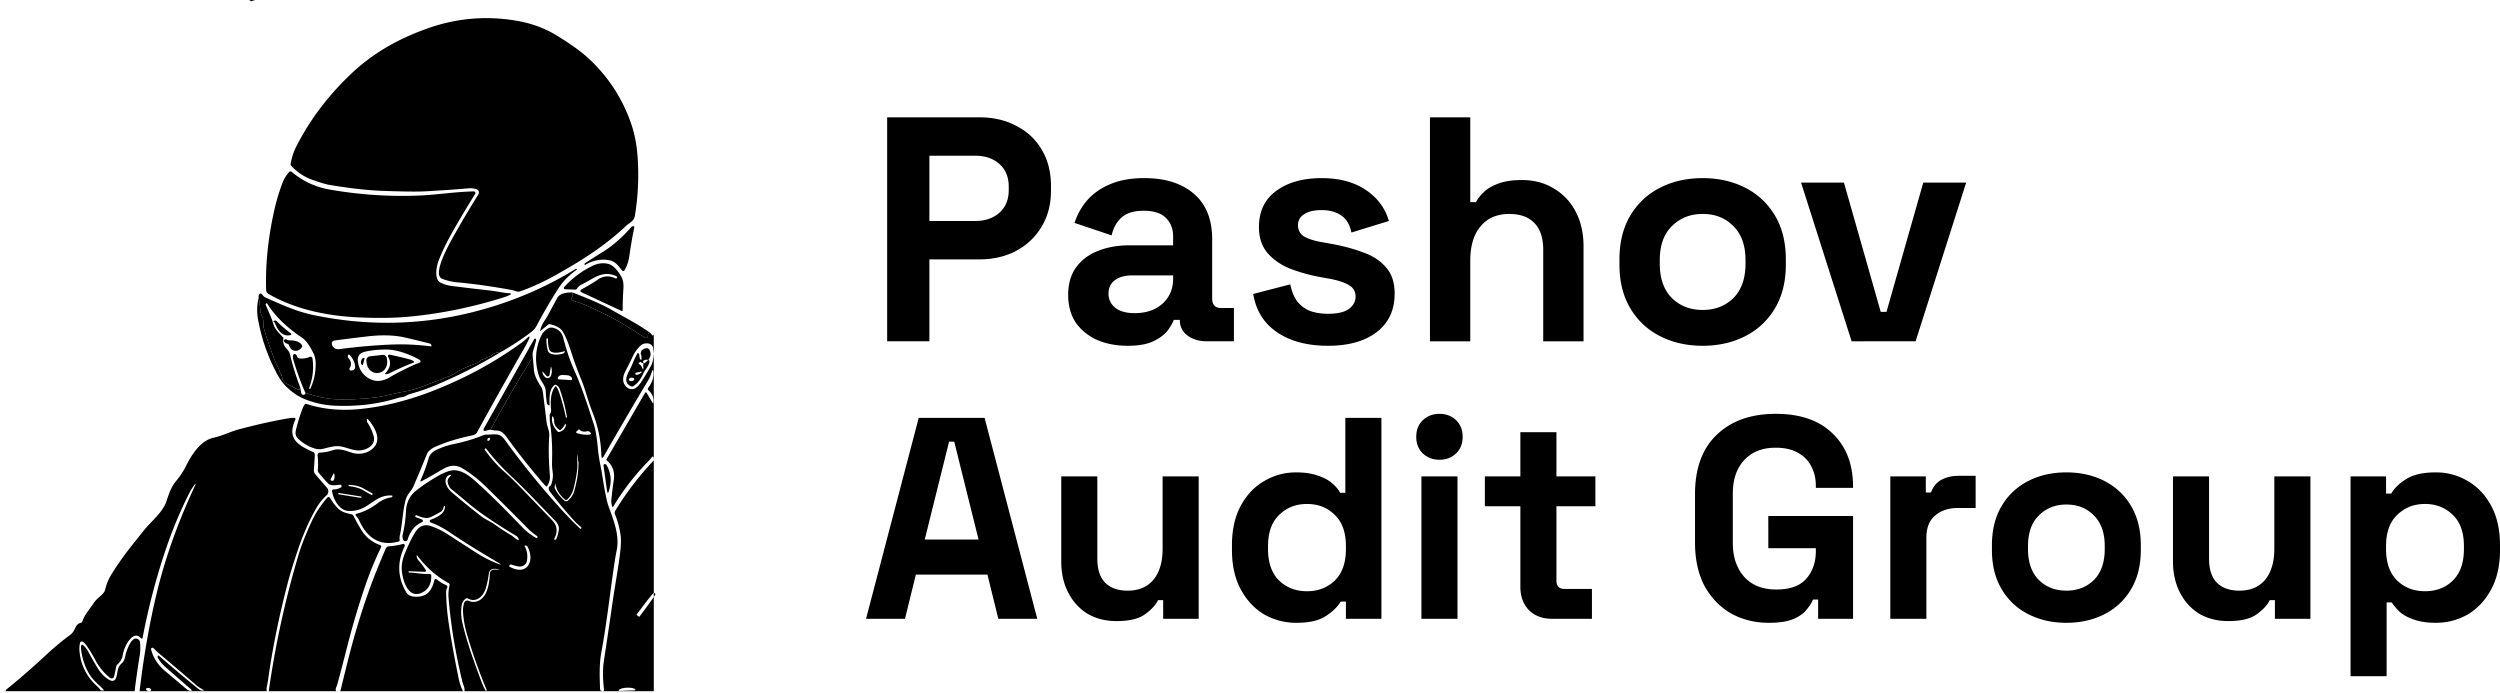 <svg xmlns="http://www.w3.org/2000/svg" fill="none" viewBox="0 0 1024 284"><path fill="#000" d="M363.379 139.795v-91.74h37.745q8.65 0 15.202 3.538 6.684 3.408 10.354 9.698 3.801 6.291 3.801 14.941v1.835q0 8.52-3.932 14.94-3.801 6.291-10.485 9.83-6.553 3.407-14.94 3.407h-20.446v33.551zm17.299-49.278h18.742q6.159 0 9.96-3.407t3.801-9.305v-1.31q0-5.899-3.801-9.306-3.801-3.408-9.96-3.407h-18.742zm81.224 51.113q-6.946 0-12.451-2.359-5.504-2.49-8.781-7.077-3.145-4.718-3.145-11.402t3.145-11.14q3.277-4.587 8.912-6.815 5.767-2.36 13.106-2.359h17.824v-3.67q0-4.587-2.883-7.47-2.885-3.014-9.174-3.014-6.16 0-9.174 2.883-3.015 2.752-3.932 7.208l-15.203-5.111a26.3 26.3 0 0 1 4.98-9.043q3.539-4.194 9.305-6.684 5.898-2.621 14.286-2.621 12.843 0 20.314 6.421 7.47 6.423 7.47 18.61v24.246q0 3.932 3.67 3.932h5.242v13.63h-11.009q-4.85 0-7.994-2.359-3.146-2.359-3.146-6.291v-.131h-2.49q-.524 1.574-2.359 4.194-1.834 2.49-5.767 4.456-3.932 1.966-10.746 1.966m2.883-13.368q6.946 0 11.271-3.801 4.456-3.932 4.456-10.353v-1.311h-16.644q-4.587 0-7.209 1.966-2.62 1.967-2.621 5.505t2.752 5.766 7.995 2.228m79.188 13.368q-12.712 0-20.839-5.504-8.125-5.505-9.829-15.727l15.203-3.932q.917 4.587 3.014 7.208 2.228 2.621 5.374 3.801 3.276 1.048 7.077 1.048 5.766 0 8.518-1.966 2.753-2.096 2.753-5.111 0-3.013-2.621-4.587-2.622-1.704-8.388-2.752l-3.67-.655q-6.814-1.311-12.45-3.539-5.636-2.359-9.043-6.422-3.408-4.062-3.408-10.485 0-9.697 7.077-14.81 7.077-5.241 18.611-5.241 10.877 0 18.086 4.849 7.207 4.849 9.436 12.712l-15.334 4.719q-1.049-4.98-4.325-7.078-3.145-2.097-7.863-2.097-4.719 0-7.209 1.704-2.49 1.573-2.49 4.456 0 3.146 2.621 4.718 2.622 1.442 7.078 2.228l3.669.656q7.34 1.31 13.237 3.538 6.029 2.097 9.436 6.16 3.539 3.931 3.539 10.747 0 10.222-7.471 15.858-7.339 5.504-19.789 5.504m41.73-1.835v-91.74h16.514v34.73h2.359q1.048-2.097 3.276-4.194t5.898-3.407q3.801-1.442 9.567-1.442 7.602 0 13.237 3.538 5.766 3.408 8.912 9.568 3.145 6.029 3.145 14.154v38.793h-16.513v-37.482q0-7.34-3.67-11.01-3.538-3.669-10.222-3.669-7.602 0-11.795 5.111-4.194 4.98-4.194 14.024v33.026zm111.689 1.835q-9.697 0-17.43-3.932t-12.189-11.402-4.456-17.955v-2.097q0-10.484 4.456-17.955t12.189-11.402 17.43-3.931 17.431 3.931q7.732 3.932 12.189 11.402t4.456 17.955v2.097q0 10.485-4.456 17.955t-12.189 11.402-17.431 3.932m0-14.678q7.602 0 12.582-4.85 4.98-4.98 4.98-14.154v-1.31q0-9.173-4.98-14.024-4.85-4.98-12.582-4.98-7.6 0-12.581 4.98-4.98 4.85-4.98 14.024v1.31q0 9.174 4.98 14.154 4.98 4.85 12.581 4.85m61.028 12.843L737.713 74.79h17.562l15.072 52.948h2.359l15.071-52.948h17.562l-20.707 65.005zM354.73 253.453l21.579-82.305h26.973l21.579 82.305h-15.949l-4.457-18.107h-29.319l-4.456 18.107zm24.042-32.452h22.048l-9.969-40.094h-2.111zm78.55 33.393q-6.802 0-11.962-3.057-5.043-3.174-7.858-8.701-2.814-5.526-2.814-12.698v-34.804h14.776v33.628q0 6.584 3.167 9.876 3.284 3.293 9.264 3.293 6.802 0 10.555-4.468 3.753-4.585 3.753-12.699v-29.63h14.777v58.319h-14.542v-7.642h-2.111q-1.407 2.939-5.278 5.761t-11.727 2.822m73.556.706q-6.92 0-13.017-3.41-5.982-3.528-9.617-10.23t-3.635-16.226v-1.881q0-9.524 3.635-16.226t9.617-10.112q5.98-3.527 13.017-3.527 5.278 0 8.796 1.293 3.635 1.176 5.864 3.057t3.401 3.998h2.111v-30.688h14.776v82.305h-14.542v-7.054h-2.111q-1.994 3.291-6.215 5.996-4.105 2.705-12.08 2.705m4.457-12.934q6.801 0 11.375-4.351 4.574-4.468 4.574-12.933v-1.176q0-8.466-4.574-12.816-4.456-4.468-11.375-4.468-6.803 0-11.376 4.468-4.574 4.35-4.574 12.816v1.176q0 8.465 4.574 12.933 4.574 4.351 11.376 4.351m46.874 11.287v-58.319h14.777v58.319zm7.389-65.139q-3.988 0-6.802-2.586-2.698-2.587-2.698-6.82t2.698-6.82q2.814-2.586 6.802-2.586 4.104 0 6.802 2.586 2.697 2.587 2.697 6.82t-2.697 6.82-6.802 2.586m46.045 65.139q-5.746 0-9.382-3.527-3.519-3.645-3.518-9.641v-32.923H608.2v-12.228h14.543v-18.107h14.776v18.107h15.95v12.228h-15.95v30.336q0 3.527 3.284 3.527h11.258v12.228zm88.89 1.647q-8.443 0-15.363-3.763-6.802-3.88-10.907-11.17-3.987-7.407-3.987-17.99v-19.753q0-15.873 8.913-24.339 8.913-8.583 24.159-8.583 15.128 0 23.338 8.113 8.326 7.995 8.326 21.752v.47h-15.246v-.94q0-4.351-1.876-7.878-1.76-3.528-5.395-5.526-3.635-2.117-9.147-2.117-8.21 0-12.9 5.056-4.692 5.056-4.692 13.757v20.223q0 8.584 4.692 13.875 4.69 5.173 13.134 5.173 8.445 0 12.314-4.468 3.87-4.468 3.87-11.287v-1.176h-19.467V211.36h34.713v42.093h-14.307v-7.877h-2.111q-.822 1.998-2.698 4.232-1.759 2.235-5.394 3.763t-9.969 1.529m49.738-1.647v-58.319h14.542v6.584h2.111q1.29-3.527 4.222-5.173 3.05-1.646 7.036-1.646h7.037v13.169h-7.271q-5.63 0-9.265 3.057-3.635 2.94-3.635 9.171v33.157zm72.113 1.647q-8.678 0-15.597-3.528-6.92-3.527-10.907-10.229t-3.987-16.109v-1.881q0-9.406 3.987-16.108t10.907-10.23q6.92-3.527 15.597-3.527 8.679 0 15.598 3.527t10.907 10.23q3.987 6.702 3.987 16.108v1.881q0 9.407-3.987 16.109t-10.907 10.229-15.598 3.528m0-13.169q6.803 0 11.259-4.351 4.456-4.468 4.456-12.698v-1.176q0-8.23-4.456-12.581-4.34-4.468-11.259-4.468-6.801 0-11.258 4.468-4.457 4.35-4.457 12.581v1.176q0 8.23 4.457 12.698 4.457 4.35 11.258 4.351m66.297 12.463q-6.802 0-11.962-3.057-5.043-3.174-7.858-8.701-2.814-5.526-2.814-12.698v-34.804h14.776v33.628q0 6.584 3.167 9.876 3.284 3.293 9.264 3.293 6.802 0 10.555-4.468 3.753-4.585 3.753-12.699v-29.63h14.777v58.319h-14.542v-7.642h-2.111q-1.408 2.939-5.278 5.761t-11.727 2.822m50.101 22.575v-81.835h14.542v7.055h2.111q1.993-3.41 6.216-5.997 4.222-2.704 12.079-2.704 7.035 0 13.02 3.527c3.99 2.273 7.19 5.644 9.61 10.112 2.43 4.468 3.64 9.877 3.64 16.226v1.881c0 6.35-1.21 11.758-3.64 16.226-2.42 4.468-5.62 7.878-9.61 10.23q-5.985 3.41-13.02 3.41-5.277 0-8.913-1.294-3.518-1.176-5.746-3.057-2.111-1.998-3.401-3.998h-2.111v30.218zm30.492-34.803q6.92 0 11.376-4.351c3.05-2.978 4.57-7.29 4.57-12.933v-1.176c0-5.644-1.52-9.916-4.57-12.816q-4.575-4.468-11.376-4.468-6.803 0-11.376 4.468-4.574 4.35-4.574 12.816v1.176q0 8.465 4.574 12.933 4.573 4.351 11.376 4.351M101.898 0h2.59l-1.783.56q.042-.375-.807-.56m74.267 11.282q17.241-5.86 35.282-2.81 9.321 1.578 16.64 6.094c4.983 3.078 9.958 6.377 14.176 10.482q10.958 10.665 16.095 25.133 2.236 6.291 2.782 13.773.906 12.506-1.133 24.666c-.325 1.932-2.328 2.717-3.638 3.956-8.811 8.33-18.664 14.488-29.223 20.348q-7.071 3.929-14.135 6.434c-1.083.382-2.257-.361-3.362-.566q-12.017-2.195-22.478-3.164a22 22 0 0 1-6.073-1.451c-4.53-1.769 3.921-16.066 5.393-18.664a407 407 0 0 1 9.449-15.875 1.45 1.45 0 0 0-.264-1.871 1.5 1.5 0 0 0-.6-.323 9.7 9.7 0 0 0-3.369-.29 589 589 0 0 1-17.842 1.231q-4.714.248-17.334-.22-9.137-.339-21.544-2.427-2.244-.375-7.127-2.116-4.891-1.741-8.593-5.726a.9.9 0 0 1-.226-.771q.665-3.809 2.215-6.894 8.203-16.35 22.571-30.002c9.222-8.756 20.228-14.835 32.338-18.947"/><path fill="#000" d="M146.699 129.996c-12.562-.595-25.6-3.185-36.683-9.576a2.03 2.03 0 0 1-1.012-1.699q-.446-15.111 3.078-31.418 1.466-6.773 3.624-12.414.898-2.357 2.676-4.381a.83.83 0 0 1 .561-.279.82.82 0 0 1 .592.194q6.731 5.712 15.656 7.254 18.522 3.2 36.854 2.407c6.908-.297 14.7-1.557 22.018-1.678a.66.66 0 0 1 .582.33.66.66 0 0 1 .085.336.66.66 0 0 1-.1.332 467 467 0 0 0-8.89 14.87q-4.134 7.241-6.214 12.882c-.743 2.024-1.663 6.957.623 8.423 1.408.898 3.51 1.387 5.166 1.592q7.51.949 15.642 1.861c2.506.284 4.919.899 7.524 1.076q1.606.114.148.793-1.167.552-2.385.927-19.258 6.03-38.481 7.863-9.088.864-21.064.305m92.917-22.181a265 265 0 0 1 6.936-4.395c4.536-2.782 8.486-6.377 12.032-10.404q.339-.383.828-.383a.41.41 0 0 1 .32.158.43.43 0 0 1 .083.352 161 161 0 0 0-2.003 11.515q-.46 3.363-1.996 6.031a.654.654 0 0 1-1.083.063c-1.351-1.776-2.668-3.645-5.025-4.126q-5.046-1.04-10.135 1.925l-.027.006-.026-.005-.021-.014-.011-.022-.057-.205a.45.45 0 0 1 .011-.28.44.44 0 0 1 .174-.216"/><path fill="#000" d="m252.617 113.929.078-.191a.47.47 0 0 0 .001-.352.47.47 0 0 0-.242-.257c-5.712-2.647-9.342 1.062-14.155 3.362-.892.425-1.494.998-2.039 1.805a.71.71 0 0 1-.665.333l-4.112-.156a.56.56 0 0 1-.487-.341.54.54 0 0 1 .105-.579q5.004-5.457 11.522-8.628 3.263-1.585 6.384-.87c2.357.538 4.219 3.107 5.379 5.081q1.175 1.982.963 5.04a130 130 0 0 0-.304 8.911.3.3 0 0 1-.038.151.31.31 0 0 1-.408.132l-16.484-7.687a.616.616 0 0 1-.029-1.104 68 68 0 0 0 6.894-4.119q3.32-2.258 7.269-.389a.3.3 0 0 0 .106.027.3.3 0 0 0 .109-.018.26.26 0 0 0 .153-.151"/><path fill="#000" d="M205.104 144.222a9.2 9.2 0 0 0-2.25.368q-.701.205-1.14.637c-.474.467-1.267.991-1.953 1.048a.8.8 0 0 0-.63.353.84.84 0 0 1-.475.326l-.976.255a1.6 1.6 0 0 0-.658.34 8.3 8.3 0 0 1-2.761 1.599q-4.374 1.5-7.87 3.744-1.494.963-2.69 1.317-1.083.318-2.066.792-.546.255-1.09.46-3.624 1.367-7.184 2.732-3.78 1.451-7.283 2.102-3.815.708-7.29 1.55-3.405.83-7.227 1.204-8.217.8-14.353.467-5.429-.297-12.131-2.654-2.421-5.252-4.82-13.129-.375-1.239-.234-2.124a.65.65 0 0 1 .404-.516.69.69 0 0 1 .693.063c.51.34.489.935.885 1.331q.284.29.708.325 2.244.213 4.105-.629a.84.84 0 0 1 1.02.28.8.8 0 0 1 .141.349q.92 6.115-1.373 12.174-.029.07.028.128l.184.184q.156.162.255-.043 2.25-4.65 2.229-10.27-.014-2.867-1.267-4.968-2.102-4.204-4.268-5.655c-5.4-3.617-11.012-8.494-14.332-14.092a.12.12 0 0 0-.06-.05.1.1 0 0 0-.074 0l-.241.085a.43.43 0 0 0-.237.23.4.4 0 0 0-.032.165q0 .086.035.165a345 345 0 0 1 2.506 5.867q.029.056.729 2.258c.637 2.003 2.576 3.836 4.034 5.343-.34 2.584.297 3.348 1.876 5.167q.552.644.792 1.635a114 114 0 0 0 4.155 13.426q-.028.73-.34.998a.44.44 0 0 1-.244.104.46.46 0 0 1-.265-.054 132 132 0 0 0-4.417-2.3 4.7 4.7 0 0 1-1.231-.913q-.7-.716-.786-1.451-.17-1.317-.757-1.996a1.14 1.14 0 0 1-.269-.581c-.17-1.182-.934-2.038-1.373-3.114a155 155 0 0 1-5.124-14.665c-.531-1.833.127-3.411-.821-5.145q-.567-1.033-.68-2.52a68 68 0 0 0-.616-5.167q-.212-.48.191-1.132.475-.765 1.076-.099c.481.517.786 1.012 1.451 1.309 6.49 2.902 12.733 5.769 19.634 7.205q34.872 7.269 68.851-2.13 20.823-5.761 38.758-16.838.07-.042.134.014l.149.142q.148.149-.021.269-4.693 3.241-7.63 7.828a205 205 0 0 0-8.776 15.075q-.8 1.515-2.286 2.64a114 114 0 0 1-12.422 8.182m-44.681-3.093q7.771-.319 16.024.743a.276.276 0 0 0 .29-.375l-.064-.163a1.01 1.01 0 0 0-.729-.644 427 427 0 0 0-10.05-2.442q-6.54-1.493-15.338-.467-8.366.984-13.334 1.671-1.748.24-1.175 1.911.056.162.128.297a2.42 2.42 0 0 0 1.092 1.09 2.74 2.74 0 0 0 1.59.262q11.267-1.466 21.566-1.883m-13.271 9.251c1.048 3.071 4.317 5.619 7.453 5.641q2.484.013 4.876-1.395 4.637-2.724 10.695-5.45.432-.19.906-.325 2.321-.65.198-1.798c-3.652-1.967-8.727-3.857-12.846-3.878q-4.53-.036-8.536.792c-3.822.786-3.808 3.306-2.746 6.413m-4.445-3.709q1.812 2.038.496 4.126a.65.65 0 0 0 .237.91.6.6 0 0 0 .336.074q1.911-.092 1.67-1.975-.304-2.413-2.286-4.466a.36.36 0 0 0-.161-.099.36.36 0 0 0-.358.095.4.4 0 0 0-.096.167l-.064.234a1.04 1.04 0 0 0 .226.934"/><path fill="#000" d="M234.448 119.783q.424 1.543-.219 2.095a.556.556 0 0 0-.107.727.6.6 0 0 0 .192.186q1.232.729 2.583 1.111 1.268.362 2.541.906 9.208 3.942 16.456 8.309a243 243 0 0 1 8.196 5.195.85.85 0 0 0 1.309-.778q-.106-1.36.963-1.168l.771.92q.318.375.488-.085l.17-.453v7.906a11 11 0 0 1-.247-1.812c-.135-2.598-3.61-2.711-5.061-1.366-1.239 1.153-2.378 2.569-3.107 4.112q-1.5 3.178-3.206 6.455-1.31 2.52-.765 4.544c.559 2.095 3.122 3.772 5.153 2.201a8.3 8.3 0 0 0 1.904-2.031 116 116 0 0 0 4.091-6.767c.941-1.684 1.054-3.22 1.238-5.082v43.033q-.07-.573-.233-.807-.22-.304-.446-.007-.722.941-2.201 2.47a99.4 99.4 0 0 0-13.774 17.984.18.18 0 0 1-.264.05.2.2 0 0 1-.061-.078q-.538-1.387-.382-3.008.381-4.049.983-7.955.751-4.863-2.824-7.956a.49.49 0 0 1-.106-.608l15.649-26.98q.403-.694.814 0l2.293 3.892q.333.567.389-.085.276-3.036-1.953-4.926-.594-.51-.127-1.125 2.448-3.228 2.052-6.618-.135-1.174-.538-.063c-.453 1.231-.828 2.406-1.5 3.538a1764 1764 0 0 0-18.169 31.05q-1.012 1.77-1.075-.269-.291-9.328-3.737-17.885c-1.742-4.324-2.754-8.868-4.467-13.037a159 159 0 0 1-2.923-7.651c-1.373-3.886-2.519-8.465-4.678-12.032q-1.309-2.173-5.252-3.029a.82.82 0 0 0-.736.177l-3.333 2.71q.396-2.01 1.507-3.779l1.395-2.215a564 564 0 0 0 4.105-7.581q1.288-2.413 6.249-2.335"/><path fill="#000" d="M234.448 119.783q10.907 4.176 15.997 7.099c5.386 3.086 10.856 5.867 15.917 9.484q-1.07-.191-.963 1.168a.853.853 0 0 1-.864.915.85.85 0 0 1-.445-.137 243 243 0 0 0-8.196-5.195q-7.248-4.367-16.456-8.309a21 21 0 0 0-2.541-.906 11 11 0 0 1-2.583-1.111.57.57 0 0 1-.24-.7.56.56 0 0 1 .155-.213q.644-.552.219-2.095m-128.451 1.974q.403 2.548.615 5.167.114 1.487.68 2.519c.948 1.734.29 3.313.821 5.146a155 155 0 0 0 5.124 14.665c.439 1.076 1.203 1.932 1.373 3.114q.05.326.269.58.588.68.757 1.996.086.737.786 1.451.552.567 1.232.913 2.18 1.083 4.416 2.301a.47.47 0 0 0 .265.053.43.43 0 0 0 .245-.103q.31-.269.339-.998l.482 2.442a.9.9 0 0 0 .617.679.9.9 0 0 0 .89-.226q.34-.34.17-.595 6.702 2.357 12.131 2.654 6.137.333 14.354-.467a52 52 0 0 0 7.226-1.203 138 138 0 0 1 7.29-1.55q3.504-.651 7.283-2.102 3.56-1.366 7.184-2.732.545-.205 1.09-.46.984-.474 2.067-.793 1.195-.353 2.689-1.316 3.496-2.244 7.87-3.744a8.3 8.3 0 0 0 2.761-1.6q.29-.247.658-.34l.977-.254a.85.85 0 0 0 .474-.326.81.81 0 0 1 .63-.354c.686-.056 1.479-.58 1.953-1.047q.44-.432 1.14-.637a9.3 9.3 0 0 1 2.25-.368q-13.942 8.4-28.353 14.226-3.814 1.542-8.5 2.852a9.5 9.5 0 0 0-2.123.885 3.9 3.9 0 0 1-1.586.502 8 8 0 0 0-1.578.326q-11.912 3.737-25.664 3.164-3.85-.163-7.311-1.027-3.858-.962-6.625-2.328-2.95-1.458-5.91-4.275-2.2-2.095-3.899-5.252-5.81-10.822-7.885-22.627-.8-4.537.326-8.911"/><path fill="#000" d="M112.253 131.935q-.616-.319.247-.602a.79.79 0 0 1 .814.198 45.6 45.6 0 0 0 5.492 4.763q1.155.857-.276 1.055c-3.121.432-4.996-2.52-5.931-5.025a.72.72 0 0 0-.346-.389m134.483 151.173H190.22q.199-.828-.226-2.067-.552-1.585-.637-1.946-4.232-17.482-5.627-34.235a15.7 15.7 0 0 1 .418-5.11.824.824 0 0 0-.404-.913q-7.403-4.105-12.718-11.147-.418-.553-.354.134.092.963.764 1.72a30 30 0 0 1 2.973 3.964.456.456 0 0 1-.168.652.46.46 0 0 1-.243.055l-6.462-.247q-.247-.008-.184.226l.043.177a.2.2 0 0 0 .066.106.2.2 0 0 0 .118.043c2.859.049 5.436.764 8.274.552a.74.74 0 0 1 .8.736q.07 4.926-3.61 6.83c-5.903 3.05-8.097-5.004-8.451-8.847q-.297-3.186 1.14-6.816 1.995-5.04 4.19-8.72 2.463-4.105 6.44-2.81 3.554 1.147 6.915 3.327 5.882 3.807 11.367 7.346 4.778 3.079 9.017 4.679 2.76 1.047.219-.46c-6.426-3.808-13.115-7.821-19.527-12.188q-3.872-2.626-7.955-4.162a.57.57 0 0 1-.375-.453.57.57 0 0 1 .067-.38.6.6 0 0 1 .294-.257c2.441-.962 5.931-2.413 5.867-5.464q-.007-.198-.191-.226-.12-.021-.205.106a.3.3 0 0 0-.057.12c-.198.871-.503 1.756-1.324 2.223a62 62 0 0 1-3.829 2.045c-2.087 1.019-4.197.071-6.143-.693q-.127-.057-.205.063l-.099.149q-.29.438.205.63l2.42.927a.6.6 0 0 1 .022 1.118q-4.275 1.848-5.882 7.135a.84.84 0 0 1-.481.537q-1.43.596-1.628-1.875a1.5 1.5 0 0 1 .035-.481 52.4 52.4 0 0 0 1.395-9.789q.248-5.393 4.211-8.514 3.864-3.05 8.705-5.839 2.584-1.494 4.87-2.18c3.723-1.126 7.439 1.359 10.185 3.786 6.851 6.059 13.277 12.655 19.662 19.259a25.1 25.1 0 0 0 5.775 4.466c.054.03.117.039.177.024a.23.23 0 0 0 .141-.102l.107-.163a.414.414 0 0 0-.114-.566c-1.288-.927-2.576-1.876-3.68-3.001a1180 1180 0 0 0-17.305-17.256q-4.452-4.352-9.42-7.403c-3.008-1.854-5.74-1.309-8.685.489a158 158 0 0 1-8.16 4.635q-.85.446-.453-.424 2.03-4.523 3.199-8.706.644-2.328 2.944-3.482a29.5 29.5 0 0 1 7.347-2.548q6.518-1.352 11.82-3.496a5.25 5.25 0 0 1 2.095-.397c2.923.071 4.862-.87 6.971 2.039q10.482 14.516 23.399 28.799a133 133 0 0 0 7.594 7.736q.114.105.227 0l.141-.128a.34.34 0 0 0 .083-.407.34.34 0 0 0-.09-.116 28.6 28.6 0 0 1-3.355-3.207q-6.023-6.752-9.547-11.515-.595-.807-.255-1.819c.382-.248.743-.495.906-.941q.998-2.753.573-5.309-.31-1.91-.233-4.324.276-8.401-.899-16.208l-.085-2.506a.85.85 0 0 1 .141-.502 2.8 2.8 0 0 0 .446-1.861c-.304-2.853-.262-6.809 1.593-9.258q.367-.489.679.035a11 11 0 0 1 1.083 2.378 97 97 0 0 1 2.732 10.164q.008.05.057.042l.177-.035q.212-.042.176-.255a66.7 66.7 0 0 0-2.965-11.487q-.396-1.096-1.458-1.656a.59.59 0 0 0-.672.05c-2.202 1.649-2.138 5.485-2.011 8.019q.022.431-.382.283-.417-.156-.715-.75a54 54 0 0 1-.495-5.188c-.099-2.216-2.06-3.957-2.718-5.974q-2.867-8.748.949-16.696.714-1.501 2.349-2.626 1.239-.857 2.52-.503c2.307.63 3.567 1.989 4.126 4.219q1.827 7.275 4.58 13.44a124 124 0 0 1 3.829 9.654 447 447 0 0 1 4.175 12.563q.984 3.121 1.536 9.251.34 3.7 1.041 7.028c.771 3.659 1.203 7.538 1.982 11.26.396 1.883.679 3.744 1.323 5.542 2.102 5.853 4.685 12.032 3.355 18.331a70 70 0 0 0-.602 3.27c-1.996 12.719-3.27 25.579-5.626 38.156-.963 5.11-.73 10.263-.553 15.401q.014.39.383.517zm-21.778-140.025q-.566-1.79-.489-4.225.008-.255-.247-.241l-.213.014q-.17.008-.177.177a15.8 15.8 0 0 0 .545 4.735c.616 2.265 4.842 1.791 6.3 1.267a1.02 1.02 0 0 0 .537-.446q.439-.708-.346-.439c-1.437.489-5.245 1.239-5.91-.842m-1.161 10.843-1.345-1.55q-.354-.41-.262.127a3.32 3.32 0 0 0 1.154 2.039 1.47 1.47 0 0 0 1.275.304 1.46 1.46 0 0 0 1.004-.842q.722-1.671.17-3.582-.127-.446-.205.015l-.503 3.128a.73.73 0 0 1-.528.593.74.74 0 0 1-.76-.232m4.947 1.451 5.238.318a.3.3 0 0 0 .211-.069.3.3 0 0 0 .1-.2l.007-.169a1.05 1.05 0 0 0-.126-.559 1.5 1.5 0 0 0-.427-.494 2.4 2.4 0 0 0-.665-.353 3 3 0 0 0-.799-.159l-1.614-.099c-.558-.033-1.102.087-1.512.332s-.653.597-.675.978l-.014.17a.3.3 0 0 0 .075.209.3.3 0 0 0 .201.095m-2.137 15.493q-.403-.693-.489.106-.332 3.057 2.301 5.768a.64.64 0 0 0 .658.184q2.258-.602 2.774-2.816a.3.3 0 0 0-.056-.269q-.064-.093-.205-.071a.29.29 0 0 0-.248.17 7.3 7.3 0 0 1-1.642 2.059q-.304.262-.637.043-1.345-.906-1.876-2.293c-.382-.984-.021-1.918-.58-2.881m13.603 5.832c-.863.248-2.173.035-2.796-.687q-.219-.254-.46-.028l-.828.757a.383.383 0 0 0 .135.644q2.632.871 5.188.616.998-.099.354-.87-.595-.722-1.593-.432m-40.473 3.798q.076.057.177.066a.5.5 0 0 0 .213-.029.8.8 0 0 0 .217-.119 1 1 0 0 0 .316-.426.8.8 0 0 0 .052-.242.5.5 0 0 0-.034-.213.34.34 0 0 0-.291-.216.5.5 0 0 0-.213.029.8.8 0 0 0-.217.119 1 1 0 0 0-.317.426.8.8 0 0 0-.051.242.5.5 0 0 0 .034.213.34.34 0 0 0 .114.15m6.691 12.608a111 111 0 0 1 6.186 5.924q5.953 6.172 11.721 12.145a142 142 0 0 1 2.081 2.202c1.982 2.137 1.946 4.798.616 7.268q-.164.312.184.383l.254.049a.33.33 0 0 0 .22-.032.32.32 0 0 0 .148-.166 16.4 16.4 0 0 0 1.083-4.027c.163-1.211-.63-2.626-1.429-3.447-6.016-6.193-11.969-12.62-18.296-18.572-4.027-3.787-7-7.064-10.093-11.112q-.113-.156-.269-.035l-.156.12a.353.353 0 0 0-.07.488q3.552 5.04 7.82 8.812m30.321-4.339a19 19 0 0 0-.439-3.192q-.007-.042.036-.049h.014q.057-.007.057.049c-.163 2.117.24 4.169.035 6.236q-.362 3.752-1.479 8.175-.73 2.873-2.669 4.635a.62.62 0 0 1-.405.162.64.64 0 0 1-.416-.14q-3.177-2.513-3.977-6.257-.135-.644-.184.014c-.05.694-.333 1.182.049 1.897q1.515 2.867 3.851 4.77a1.08 1.08 0 0 0 1.366.007q1.917-1.557 2.632-3.998 1.713-5.896 1.749-11.707a.62.62 0 0 0-.149-.41.3.3 0 0 1-.071-.192m-53.075 7.22q.353-.482.778-.963.651-.75-.297-.467a2.13 2.13 0 0 0-1.38 1.175 3 3 0 0 0-.269 1.387q.063 2.449 2.916 4.862a359 359 0 0 0 11.777 9.555q.8.624 2.994 1.812a28 28 0 0 1 2.916 1.819 87 87 0 0 0 6.257 4.056c.99.587 1.684 1.536 2.774 1.939q.453.17.326-.304a2.2 2.2 0 0 0-1.012-1.352c-5.429-3.277-10.702-6.597-15.883-10.411-3.291-2.428-7.007-5.84-10.666-8.699-.878-.686-2.18-3.149-1.231-4.409m32.132 33.838c-.304 1.607-2.024 2.47-3.524 2.18a19.4 19.4 0 0 1-2.739-.743q-.546-.191-.843.304l-.099.17a.26.26 0 0 0-.033.21.28.28 0 0 0 .132.172c7.255 3.992 10.532-2.349 7.361-8.203a.84.84 0 0 0-.545-.417l-.276-.071a.27.27 0 0 0-.29.098.27.27 0 0 0-.021.305q1.5 2.661.877 5.995m-12.428 3.22q-2.845-.438-3.178 2.088a38.4 38.4 0 0 1-1.168 5.67c-.941 3.27-3.893 6.285-7.41 4.338a.79.79 0 0 0-.864.064q-1.352 1.005-1.62 2.569-.616 3.574.311 7.552c1.932 8.26 4.869 16.123 7.828 24.1a23 23 0 0 0 1.656 3.482q.056.091.149.042l.177-.085q.17-.084.099-.262a213 213 0 0 1-8.048-22.691q-1.38-4.728-1.656-9.208-.12-1.946.503-3.822a1.3 1.3 0 0 1 .696-.774 1.3 1.3 0 0 1 1.045-.018c3.801 1.564 6.646-1.239 7.715-4.657q.92-2.945 1.026-6.427a1.756 1.756 0 0 1 1.819-1.706l.927.036q2.414.085-.007-.291"/><path fill="#000" d="M150.309 172.01a3 3 0 0 0-.007.368q.021.432.255.785a19.5 19.5 0 0 1 2.456 5.316c1.04 3.51-2.124 5.549-5.167 5.966-2.669.361-5.351-.991-7.956-1.529-2.753-.566-5.308.446-8.026 1.005-3.22.659-8.026-2.413-9.88-4.345q-1.267-1.316-.814-3.263.97-4.19 2.732-8.925a6.5 6.5 0 0 1 .955-1.741q.255-.333.652-.205 10.021 3.284 21.919 2.102 13.228-1.317 27.207-6.427 6.03-2.2 12.902-5.393 13.668-6.35 26.089-15.33a19 19 0 0 0 2.095-1.77q1.869-1.812.793.552a39 39 0 0 1-1.734 3.362 2006 2006 0 0 0-19.337 34.461q-.559 1.027-1.833 1.289-8.627 1.776-15.125 4.636c-1.472.644-3.057 1.634-3.687 3.213a465 465 0 0 1-5.436 13.03c-.864 1.989-2.548 3.234-3.15 5.358-1.309 4.671-1.33 9.838-2.427 14.728a5.3 5.3 0 0 0-.078 1.975.506.506 0 0 1-.368.559c-8.083 2.265-13.243-1.911-16.293-8.769a4 4 0 0 0-.566-.927l-.743-.927a.44.44 0 0 1-.077-.424.45.45 0 0 1 .317-.291q4.353-1.07 8.734-4.339c1.635-1.224 3.567-2.123 5.606-2.399a.44.44 0 0 0 .389-.333q.106-.411-.311-.432c-4.559-.212-6.915 2.265-10.369 4.396q-3.709 2.279-7.616 1.903c-3.617-.353-6.016-5.011-6.412-8.153a.55.55 0 0 1 .559-.623q1.585.036 3.072-.8.417-.24.254-.764a.52.52 0 0 0-.538-.361c-1.38.113-3.786.623-4.805-.396a53 53 0 0 1-3.985-4.502 1.7 1.7 0 0 1-.375-1.238q.255-2.888-.113-5.903a.96.96 0 0 1 .216-.742.97.97 0 0 1 .69-.348 20.8 20.8 0 0 0 5.485-1.048c2.385-.807 5.124.206 7.417.991 3.136 1.069 6.745.425 9.067-1.882 3.475-3.461.594-8.508-2.117-11.622q-.445-.51-.516.156m-13.766 22.096-1.062 2.06a.51.51 0 0 0 .411.743l.254.021q.475.036.637-.41.496-1.317.114-2.385-.149-.418-.354-.029m12.832 7.057a27 27 0 0 0 2.866 1.564q.184.085.269-.099l.078-.184q.106-.234-.113-.361a188 188 0 0 0-3.815-2.131q-2.28-1.238-5.783-1.373-.078 0-.078.071l-.014.191q-.021.284.262.312 3.715.367 6.328 2.01m-1.319 2.421a.2.2 0 0 0-.003-.072.2.2 0 0 0-.03-.065.2.2 0 0 0-.053-.049.2.2 0 0 0-.067-.025l-9.102-1.441a.18.18 0 0 0-.185.085.2.2 0 0 0-.025.068l-.029.181a.2.2 0 0 0 .003.072.2.2 0 0 0 .03.065q.021.03.053.049.03.02.067.025l9.102 1.441a.2.2 0 0 0 .071-.002.2.2 0 0 0 .066-.03.2.2 0 0 0 .073-.12zm71.558-64.288a41 41 0 0 1-1.161 4.148c-.431 1.295-.325 2.3-.148 3.581a.96.96 0 0 0-.475-.007q-.17.05-.318.297a543 543 0 0 0-16.576 28.707 6.4 6.4 0 0 0-1.564.305q-2.01.657-.977-1.19l20.398-36.223a.38.38 0 0 1 .304-.191q.475-.043.517.573m-102.585-.376c.573.234 1.026.503 1.692.496 1.748-.028 4.621.396 5.096 2.505q-1.077 1.798-2.718 1.777c-1.543-.021-2.308-1.118-2.803-2.421a.68.68 0 0 0-.51-.446 2.27 2.27 0 0 1-1.366-.898.52.52 0 0 1-.028-.645q.213-.325.637-.368m144.188 5.671q.623.099.672.991.021 1.138.51 1.719.269.312.332-.092.185-1.182-.34-2.463l.411-1.231q3.284-2.315 3.666 1.401.107 1.062-.771 2.272-.142.198.049.361.354.291.255.75c-.417 1.954-1.812 3.051-2.583 4.856-.807 1.882-2.23 3.963-4.063 5.032a.97.97 0 0 1-.892.049c-3.213-1.422-1.755-4.437-.587-6.646q.764-1.458 1.607-3.545a23 23 0 0 1 1.734-3.454m3.857 2.753a2.25 2.25 0 0 0-1.317.304q-.573.326-.212.927.248.418.602.092l1.054-.934q.383-.34-.127-.389m-2.3 1.224a1.3 1.3 0 0 1-.199-.198.34.34 0 0 0-.261-.133.36.36 0 0 0-.276.112l-.383.396q-.232.248.078.382.772.333 1.154 1.232.77 1.826.616-.149a5.2 5.2 0 0 1 .049-1.238q.043-.248-.205-.227a.6.6 0 0 1-.227-.014.8.8 0 0 1-.346-.163m-.729 3.872a5 5 0 0 0-1.48.205.43.43 0 0 0-.297.276.43.43 0 0 0 .014.304.554.554 0 0 0 .609.319q.92-.184 1.784-.899.381-.312-.1-.403a.5.5 0 0 0-.53.198m-2.257 2.853c-.019-.185-.153-.35-.374-.46a1.5 1.5 0 0 0-.802-.125 1.7 1.7 0 0 0-.418.096c-.13.049-.247.113-.343.188a.8.8 0 0 0-.217.25.5.5 0 0 0-.057.276c.019.185.153.35.374.46.221.109.509.154.803.124.145-.014.287-.047.417-.096q.197-.073.344-.187a.8.8 0 0 0 .216-.251.5.5 0 0 0 .057-.275m-102.09-2.216q3.333-3.54 1.295-6.908a.59.59 0 0 1 .022-.653.6.6 0 0 1 .608-.239q4.374.898 8.38 1.996a4.7 4.7 0 0 1 1.408.658.35.35 0 0 1 .15.335.36.36 0 0 1-.073.176.36.36 0 0 1-.155.112 98 98 0 0 0-9.512 4.204 4.6 4.6 0 0 1-2.038.51.1.1 0 0 1-.064-.018.1.1 0 0 1-.043-.05.1.1 0 0 1-.008-.065.1.1 0 0 1 .03-.058"/><path fill="#000" d="M156.629 145.362a1.665 1.665 0 0 1 1.841 1.458l.106.92a5 5 0 0 1-.113 1.77 4.6 4.6 0 0 1-.726 1.575 4.2 4.2 0 0 1-1.228 1.138c-.475.286-1 .465-1.543.528l-.141.014c-1.097.127-2.203-.229-3.076-.988s-1.442-1.86-1.581-3.06l-.107-.92a1.66 1.66 0 0 1 .841-1.648c.19-.106.4-.174.617-.2zm-7.99 4.118a.08.08 0 0 1-.035.047.08.08 0 0 1-.057.01l-.05-.007c-.254-.067-.461-.272-.575-.571a1.7 1.7 0 0 1-.034-1.022l.057-.219c.092-.355.28-.67.524-.876s.524-.285.778-.221l.05.014a.08.08 0 0 1 .047.035q.016.027.01.057zm69.666-2.456q.212 2.244.396 4.53.24 2.867 2.888 6.795.587.863.835 2.746.771 5.98 1.451 11.798c.219 1.89 1.253 3.737 1.111 5.578q-.524 6.823.248 16.165.212 2.598-1.274 4.714-.645-.432-.878-.701a288 288 0 0 1-15.528-19.556c-1.076-1.486-2.265-2.661-3.985-2.739q-1.571-.078-2.633-.332a543 543 0 0 1 16.576-28.707q.149-.248.318-.297a.96.96 0 0 1 .475.006"/><path fill="#000" fill-rule="evenodd" d="M57.174 283.108h52.092q-.184-1.026.113-2.357.269-1.196.432-2.357c1.883-13.511 4.728-26.937 8.104-39.868q1.266-4.841 3.985-12.959 3.106-9.25 7.219-16.697 1.989-3.588 4.692-6.016c.836-.75.871-2.18.163-3.001q-2.385-2.752-4.834-5.598a2.37 2.37 0 0 1-.573-1.692l.389-6.171a1.3 1.3 0 0 0-.764-1.267c-6.215-2.817-10.773-5.429-7.191-13.285a.48.48 0 0 0-.19-.611.5.5 0 0 0-.221-.069 9 9 0 0 0-1.967.114q-9.612 1.591-21.064 4.671c-1.504.407-2.933.956-4.362 1.505-1.8.691-3.601 1.383-5.553 1.793-5.422 1.133-9.046 6.837-11.318 11.374q-1.755 3.51-4.09 6.278c-2.01 2.385-3.016 5.188-3.957 8.125-1.09 3.403-3.631 6.059-6.132 8.674-1.104 1.155-2.2 2.301-3.161 3.5l-1.337 1.669c-4.29 5.348-8.516 10.619-12.139 16.634a19.9 19.9 0 0 0-2.428 6.023c-.257 1.176-1.473 2.227-2.479 3.096-.21.181-.411.355-.592.52a11 11 0 0 0-1.826 2.145c-.48.737-.978 1.416-1.468 2.085-1.17 1.597-2.294 3.13-3.012 5.226a.73.73 0 0 1-.574.51c-1.45.298-1.92 1.285-2.427 2.348-.179.375-.363.76-.595 1.127a5.8 5.8 0 0 1-1.465 1.557 107 107 0 0 0-9.109 7.524q-9.45 8.776-16.739 14.594c-.32.257-.39.479-.441.637-.033.102-.057.178-.135.219h-.546c.306.05.46.047.546 0h52.923q.665-5.683 2.144-15.04.312-2.01.085-4.848-.063-.856-.686-1.302c-2.867-2.067-5.124 5.35-5.436 7.063-.134.765-.573 1.989-1.175 2.513-1.546 1.328-1.76 2.533-2.022 4.009-.087.49-.18 1.011-.328 1.575q-.68 2.626-2.944 1.43c-1.755-.927-3.532-2.845-4.6-4.572a108 108 0 0 1-3.914-6.816 11 11 0 0 0-1.338-2.003q-1.99-2.343-1.72.715.177 2.038.764 4.126 1.38 4.94 3.992 8.054c.716.852 1.524 1.61 2.334 2.37.744.698 1.49 1.398 2.168 2.174a.19.19 0 0 1 .029.191.2.2 0 0 1-.064.074.17.17 0 0 1-.093.025h-.46a1.11 1.11 0 0 1-.892-.446c-.521-.689-1.118-1.243-1.716-1.798-.457-.424-.915-.849-1.341-1.337q-4.678-5.316-5.365-12.457a11.2 11.2 0 0 1 .212-3.489.73.73 0 0 1 .43-.514.73.73 0 0 1 .667.054q.807.502 1.338 1.246a57 57 0 0 1 3.928 6.377q2.272 4.274 5.96 7.169a1.05 1.05 0 0 0 .998.159 1.03 1.03 0 0 0 .658-.76l.842-4.042c.069-.326.24-.623.488-.849q1.791-1.571 2.145-3.595.693-3.97 3.008-6.738c1.182-1.423 3.03-2.265 4.459-.404a.41.41 0 0 0 .412.146.41.41 0 0 0 .303-.316q3.644-19.222 9.873-37.342a173 173 0 0 1 9.527-22.478q.609-1.197 2.038-3.086.091-.12.198-.029a.2.2 0 0 1 .043.057.13.13 0 0 1 0 .12q-10.44 22.21-15.635 43.394-4.678 19.095-7.283 41.22m7.459-14.484a.3.3 0 0 0-.07.152q-.064.361.114.686 1.11 2.038 3.241 3.9 5.47 4.785 10.56 9.194.283.248-.085.354a1.5 1.5 0 0 1-.672.035 2.15 2.15 0 0 1-1.04-.467q-4.53-3.807-9.195-7.743-4.246-3.58-5.598-8.705a.559.559 0 0 1 .856-.609c.42.281.774.656 1.131 1.034.263.279.528.56.823.806A1311 1311 0 0 1 80.29 280.56c.899.779 1.904 1.402 2.937 1.954q.602.326-.078.354a2.6 2.6 0 0 1-1.805-.616 603 603 0 0 1-16.264-13.667.3.3 0 0 0-.311-.058.3.3 0 0 0-.136.097m-2.736 13.767q.057.129.032.25c-.034.162-.177.294-.4.367a1.6 1.6 0 0 1-.787.024 1.8 1.8 0 0 1-.396-.131 1.3 1.3 0 0 1-.316-.203.7.7 0 0 1-.19-.246.4.4 0 0 1-.032-.25c.034-.162.178-.294.4-.367s.506-.081.787-.023q.212.044.396.13.185.088.317.204a.7.7 0 0 1 .189.245" clip-rule="evenodd"/><path fill="#000" d="M267.792 188.578v94.529l-20.794.001.198-.127a.43.43 0 0 0 .219-.453q-.807-6.823-.085-11.636a3675 3675 0 0 0 3.667-24.772c.884-6.122 1.996-12.06 2.838-18.324q.75-5.564.382-8.394-.573-4.417-2.336-8.798a1.55 1.55 0 0 1 .121-1.394q6.9-11.281 15.79-20.632m-7.014 63.324.941.708a.13.13 0 0 0 .094.022.13.13 0 0 0 .083-.051l2.109-2.803a150 150 0 0 0 3.263-4.496c.839-1.215 1.277-1.929 1.217-1.987l-.644-.481c-.024-.036-.172.093-.436.381s-.639.728-1.102 1.296c-.462.568-1.005 1.251-1.595 2.01-.59.76-1.216 1.58-1.842 2.414l-2.109 2.81a.13.13 0 0 0-.026.093.13.13 0 0 0 .047.084m-7.241 31.113 6.646-.255a.1.1 0 0 0 .032-.009.1.1 0 0 0 .043-.049.1.1 0 0 0 .003-.034v-.07c-.016-.277-.378-.528-1.008-.699s-1.476-.248-2.354-.214l-.17.007c-.878.033-1.716.175-2.331.394s-.958.497-.953.774v.07q0 .018.007.035a.1.1 0 0 0 .051.046q.017.006.034.004m-4.933-82.206-1.394-10.093a.566.566 0 0 1 .807-.588q.312.15.502.489 2.64 4.65.963 10.255-.588 1.996-.878-.063m-110.66 82.298h-27.858a383 383 0 0 1 12.152-55.701c1.373-4.615 3.313-9.216 5.315-13.582q2.47-5.386 6.505-9.987a.69.69 0 0 1 .88-.138.7.7 0 0 1 .231.223c1.649 2.555 3.305 5.202 6.285 6.087q1.21.36 2.463.637a1.34 1.34 0 0 1 .906.7 74 74 0 0 0 3.164 5.705q2.768 4.452 7.566 6.15.863.312.46 1.133-3.497 7.155-6.278 15.224-4.275 12.408-7.778 26.272a857 857 0 0 1-3.638 13.922 14 14 0 0 1-.545 1.621q-.63 1.557.17 1.734"/><path fill="#000" d="M189.64 283.107h-50.23q3.885-16.03 5.733-22.464 4.742-16.526 10.269-29.783a978 978 0 0 1 2.52-6.016q.418-.998 1.508-1.09 3.163-.255 5.577-.934a.63.63 0 0 1 .659.206.63.63 0 0 1 .084.685q-4.799 9.86.75 19.075c.857 1.422 2.867 1.691 4.396 1.642 4.338-.135 6.058-2.909 6.978-6.639q.269-1.083 1.133-.375a14.7 14.7 0 0 0 3.694 2.229.86.86 0 0 1 .48.51c.04.113.056.234.047.353a.9.9 0 0 1-.102.341q-.396.721-.389 1.528.02 5.535.877 11.707 1.274 9.18 4.126 23.271.773 3.793 1.89 5.754"/></svg>